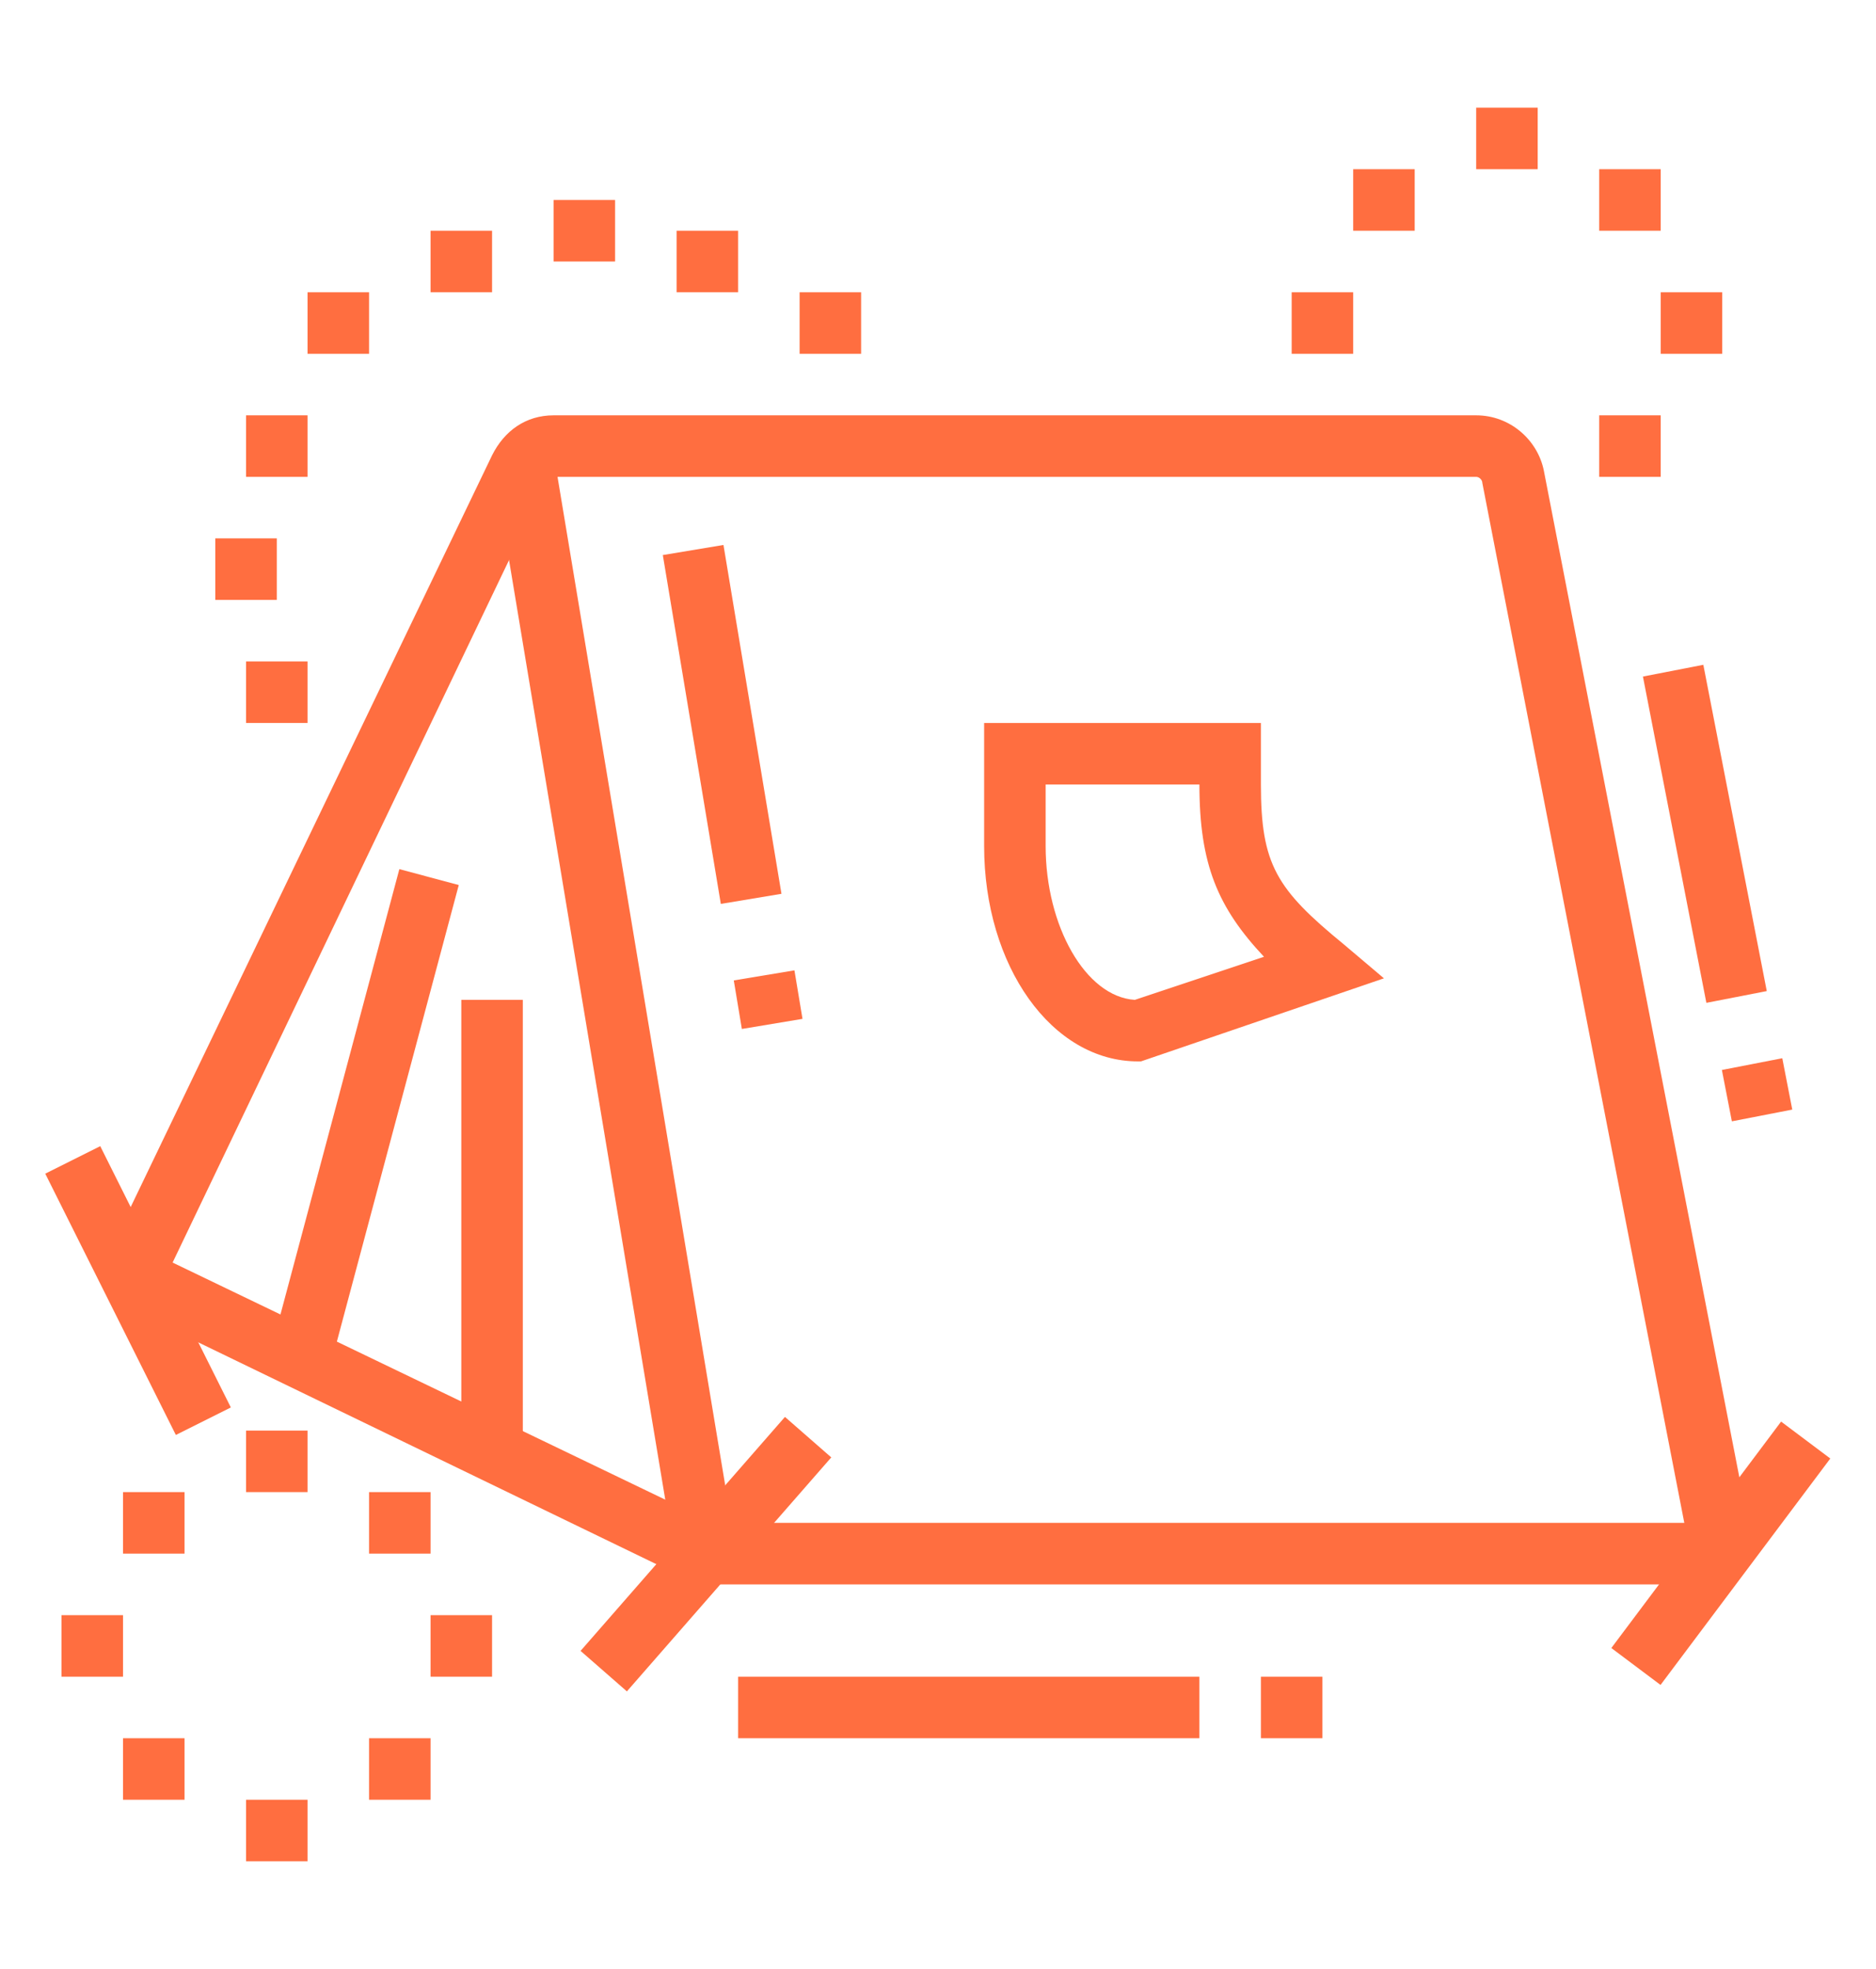 <?xml version="1.0" encoding="utf-8"?>
<!-- Generator: Adobe Illustrator 24.1.0, SVG Export Plug-In . SVG Version: 6.00 Build 0)  -->
<svg version="1.1" id="Layer_1" xmlns="http://www.w3.org/2000/svg" xmlns:xlink="http://www.w3.org/1999/xlink" x="0px" y="0px"
	 width="61px" height="64px" viewBox="0 0 61 64" style="enable-background:new 0 0 61 64;" xml:space="preserve">
<style type="text/css">
	.st0{fill:#FF6E40;}
	.st1{display:none;}
	.st2{display:inline;fill:#FF6E40;}
	.st3{display:inline;}
</style>
<g>
	<polygon class="st0" points="56,51.5 22.7,51.5 3.9,42.4 4.7,40.6 23.2,49.5 56,49.5 	"/>
	<path class="st0" d="M55,50.7l-6.8-35c0-0.1-0.1-0.2-0.2-0.2H18c-0.1,0-0.2,0-0.2,0.1L5.2,41.9l-1.8-0.9L16,14.8
		c0.4-0.8,1.1-1.3,2-1.3h30c1.1,0,2,0.8,2.2,1.8l6.8,35L55,50.7z"/>
	<rect x="56.1" y="34.6" transform="matrix(0.982 -0.191 0.191 0.982 -5.71 11.517)" class="st0" width="2" height="1.7"/>
	<rect x="54.4" y="21.7" transform="matrix(0.982 -0.191 0.191 0.982 -4.144 11.072)" class="st0" width="2" height="10.8"/>
	<rect x="19" y="14.7" transform="matrix(0.986 -0.164 0.164 0.986 -5.107 3.735)" class="st0" width="2" height="36.1"/>
	<rect x="24" y="31.7" transform="matrix(0.986 -0.164 0.164 0.986 -5.003 4.548)" class="st0" width="2" height="1.6"/>
	<rect x="22.5" y="17.8" transform="matrix(0.986 -0.164 0.164 0.986 -3.552 4.181)" class="st0" width="2" height="11.5"/>
	<rect x="24" y="54.5" class="st0" width="15" height="2"/>
	<rect x="41" y="54.5" class="st0" width="2" height="2"/>
	<rect x="3.9" y="35.2" transform="matrix(0.258 -0.966 0.966 0.258 -26.152 38.393)" class="st0" width="16" height="2"/>
	<rect x="15" y="32.5" class="st0" width="2" height="14.5"/>
	<rect x="3.5" y="37.2" transform="matrix(0.894 -0.447 0.447 0.894 -18.286 6.457)" class="st0" width="2" height="9.5"/>
	<rect x="17.9" y="49.5" transform="matrix(0.658 -0.753 0.753 0.658 -30.174 34.569)" class="st0" width="10.1" height="2"/>
	<rect x="51.4" y="49.5" transform="matrix(0.6 -0.8 0.8 0.6 -18.046 64.988)" class="st0" width="9.2" height="2"/>
	<path class="st0" d="M37.1,34.5H37c-2.8,0-5-3.1-5-7v-4h9v2c0,2.6,0.5,3.4,2.7,5.2l1.3,1.1L37.1,34.5z M34,25.5v2
		c0,2.6,1.3,4.9,2.9,5l4.2-1.4c-1.5-1.6-2.1-3-2.1-5.6H34z"/>
	<g>
		<polygon class="st0" points="50,3.5 48,3.5 48,5.5 50,5.5 50,3.5 		"/>
		<polygon class="st0" points="54,5.5 52,5.5 52,7.5 54,7.5 54,5.5 		"/>
		<polygon class="st0" points="44,9.5 42,9.5 42,11.5 44,11.5 44,9.5 		"/>
		<polygon class="st0" points="56,9.5 54,9.5 54,11.5 56,11.5 56,9.5 		"/>
		<polygon class="st0" points="54,13.5 52,13.5 52,15.5 54,15.5 54,13.5 		"/>
		<polygon class="st0" points="46,5.5 44,5.5 44,7.5 46,7.5 46,5.5 		"/>
	</g>
	<g>
		<polygon class="st0" points="10,46.5 8,46.5 8,48.5 10,48.5 10,46.5 		"/>
		<polygon class="st0" points="14,48.5 12,48.5 12,50.5 14,50.5 14,48.5 		"/>
		<polygon class="st0" points="4,52.5 2,52.5 2,54.5 4,54.5 4,52.5 		"/>
		<polygon class="st0" points="16,52.5 14,52.5 14,54.5 16,54.5 16,52.5 		"/>
		<polygon class="st0" points="10,58.5 8,58.5 8,60.5 10,60.5 10,58.5 		"/>
		<polygon class="st0" points="6,56.5 4,56.5 4,58.5 6,58.5 6,56.5 		"/>
		<polygon class="st0" points="14,56.5 12,56.5 12,58.5 14,58.5 14,56.5 		"/>
		<polygon class="st0" points="6,48.5 4,48.5 4,50.5 6,50.5 6,48.5 		"/>
	</g>
	<g>
		<polygon class="st0" points="28,9.5 26,9.5 26,11.5 28,11.5 28,9.5 		"/>
		<polygon class="st0" points="24,7.5 22,7.5 22,9.5 24,9.5 24,7.5 		"/>
		<polygon class="st0" points="10,21.5 8,21.5 8,23.5 10,23.5 10,21.5 		"/>
		<polygon class="st0" points="9,17.5 7,17.5 7,19.5 9,19.5 9,17.5 		"/>
		<polygon class="st0" points="12,9.5 10,9.5 10,11.5 12,11.5 12,9.5 		"/>
		<polygon class="st0" points="16,7.5 14,7.5 14,9.5 16,9.5 16,7.5 		"/>
		<polygon class="st0" points="10,13.5 8,13.5 8,15.5 10,15.5 10,13.5 		"/>
		<polygon class="st0" points="20,6.5 18,6.5 18,8.5 20,8.5 20,6.5 		"/>
	</g>
</g>
<g class="st1">
	<rect x="22.5" y="43.5" class="st2" width="20" height="2"/>
	<rect x="22.5" y="38.5" class="st2" width="20" height="2"/>
	<rect x="22.5" y="33.5" class="st2" width="20" height="2"/>
	<rect x="52.5" y="52.5" class="st2" width="2" height="4"/>
	<rect x="48.5" y="52.5" class="st2" width="2" height="4"/>
	<rect x="52.5" y="46.5" class="st2" width="2" height="4"/>
	<rect x="48.5" y="46.5" class="st2" width="2" height="4"/>
	<rect x="52.5" y="40.5" class="st2" width="2" height="4"/>
	<rect x="48.5" y="40.5" class="st2" width="2" height="4"/>
	<polygon class="st2" points="58.5,60.5 3.5,60.5 3.5,58.5 56.5,58.5 56.5,40.1 45.1,35.6 45.9,33.7 58.5,38.8 	"/>
	<rect x="8.5" y="54.5" class="st2" width="2" height="5"/>
	<path class="st2" d="M9.5,55.5c-3.9,0-7-3.1-7-7c0-4.1,4-13,7-13s7,8.9,7,13C16.5,52.3,13.4,55.5,9.5,55.5z M9.5,37.5
		c-1.3,0.4-5,6.9-5,11c0,2.8,2.2,5,5,5s5-2.2,5-5C14.5,44.5,10.7,37.8,9.5,37.5z M9.5,37.5"/>
	<polygon class="st2" points="46.5,59.5 44.5,59.5 44.5,30.5 20.5,30.5 20.5,59.5 18.5,59.5 18.5,28.5 46.5,28.5 	"/>
	<rect x="38.5" y="49.5" class="st2" width="4" height="2"/>
	<rect x="30.5" y="49.5" class="st2" width="4" height="2"/>
	<rect x="22.5" y="49.5" class="st2" width="4" height="2"/>
	<path class="st2" d="M18.9,27l-7.4-3.7L4.1,27l2.5-7.2l-5.1-5.4h6.7l3.3-7.9l3.3,7.9h6.7l-5.1,5.4L18.9,27z M11.5,21.1l3.9,1.9
		l-1.3-3.7l2.7-2.9h-3.4l-1.9-4.7l-1.9,4.7H6.2l2.7,2.9L7.6,23L11.5,21.1z"/>
	<path class="st2" d="M56.9,27l-7.4-3.7L42.1,27l2.5-7.2l-5.1-5.4h6.7l3.3-7.9l3.3,7.9h6.7l-5.1,5.4L56.9,27z M49.5,21.1l3.9,1.9
		l-1.3-3.7l2.7-2.9h-3.4l-1.9-4.7l-1.9,4.7h-3.4l2.7,2.9L45.6,23L49.5,21.1z"/>
	<path class="st2" d="M37.9,24l-7.4-3.7L23.1,24l2.5-7.2l-5.1-5.4h6.7l3.3-7.9l3.3,7.9h6.7l-5.1,5.4L37.9,24z M30.5,18.1l3.9,1.9
		l-1.3-3.7l2.7-2.9h-3.4l-1.9-4.7l-1.9,4.7h-3.4l2.7,2.9L26.6,20L30.5,18.1z"/>
</g>
<g class="st1">
	<rect x="5.5" y="38.5" class="st2" width="2" height="21"/>
	<rect x="53.5" y="38.5" class="st2" width="2" height="21"/>
	<rect x="5.5" y="37.5" class="st2" width="50" height="2"/>
	<rect x="3.5" y="58.5" class="st2" width="54" height="2"/>
	<rect x="-4.1" y="23" transform="matrix(0.707 -0.707 0.707 0.707 -11.1 21.165)" class="st2" width="48.2" height="2"/>
	<rect x="40" y="-0.1" transform="matrix(0.707 -0.707 0.707 0.707 -4.981 36.039)" class="st2" width="2" height="48.2"/>
	<rect x="49.4" y="23.4" transform="matrix(0.707 -0.707 0.707 0.707 -5.35 44.001)" class="st2" width="2" height="10"/>
	<rect x="55.5" y="33.8" transform="matrix(0.707 -0.707 0.707 0.707 -7.865 50.073)" class="st2" width="2" height="1.6"/>
	<rect x="29.5" y="5.5" class="st2" width="2" height="36"/>
	<rect x="7.7" y="26.4" transform="matrix(0.459 -0.888 0.888 0.459 -11.741 35.534)" class="st2" width="31.3" height="2"/>
	<rect x="36.7" y="11.7" transform="matrix(0.888 -0.46 0.46 0.888 -8.387 20.407)" class="st2" width="2" height="31.3"/>
	<path class="st2" d="M37.5,59.5h-2v-14h-10v14h-2v-14c0-1.1,0.9-2,2-2h10c1.1,0,2,0.9,2,2V59.5z"/>
	<path class="st2" d="M19.5,54.5h-8c-1.1,0-2-0.9-2-2v-7c0-1.1,0.9-2,2-2h8c1.1,0,2,0.9,2,2v7C21.5,53.6,20.6,54.5,19.5,54.5z
		 M11.5,45.5L11.5,45.5v7h8v-7H11.5z"/>
	<rect x="14.5" y="44.5" class="st2" width="2" height="9"/>
	<path class="st2" d="M49.5,54.5h-8c-1.1,0-2-0.9-2-2v-7c0-1.1,0.9-2,2-2h8c1.1,0,2,0.9,2,2v7C51.5,53.6,50.6,54.5,49.5,54.5z
		 M41.5,45.5L41.5,45.5v7h8v-7H41.5z"/>
	<rect x="44.5" y="44.5" class="st2" width="2" height="9"/>
	<g class="st3">
		<polygon class="st0" points="49.5,6.5 47.5,6.5 47.5,8.5 49.5,8.5 49.5,6.5 		"/>
		<polygon class="st0" points="53.5,8.5 51.5,8.5 51.5,10.5 53.5,10.5 53.5,8.5 		"/>
		<polygon class="st0" points="43.5,12.5 41.5,12.5 41.5,14.5 43.5,14.5 43.5,12.5 		"/>
		<polygon class="st0" points="55.5,12.5 53.5,12.5 53.5,14.5 55.5,14.5 55.5,12.5 		"/>
		<polygon class="st0" points="49.5,18.5 47.5,18.5 47.5,20.5 49.5,20.5 49.5,18.5 		"/>
		<polygon class="st0" points="45.5,16.5 43.5,16.5 43.5,18.5 45.5,18.5 45.5,16.5 		"/>
		<polygon class="st0" points="53.5,16.5 51.5,16.5 51.5,18.5 53.5,18.5 53.5,16.5 		"/>
		<polygon class="st0" points="45.5,8.5 43.5,8.5 43.5,10.5 45.5,10.5 45.5,8.5 		"/>
	</g>
	<g class="st3">
		<polygon class="st0" points="16.5,3.5 14.5,3.5 14.5,5.5 16.5,5.5 16.5,3.5 		"/>
		<polygon class="st0" points="20.5,5.5 18.5,5.5 18.5,7.5 20.5,7.5 20.5,5.5 		"/>
		<polygon class="st0" points="10.5,9.5 8.5,9.5 8.5,11.5 10.5,11.5 10.5,9.5 		"/>
		<polygon class="st0" points="22.5,9.5 20.5,9.5 20.5,11.5 22.5,11.5 22.5,9.5 		"/>
		<polygon class="st0" points="16.5,15.5 14.5,15.5 14.5,17.5 16.5,17.5 16.5,15.5 		"/>
		<polygon class="st0" points="12.5,13.5 10.5,13.5 10.5,15.5 12.5,15.5 12.5,13.5 		"/>
		<polygon class="st0" points="20.5,13.5 18.5,13.5 18.5,15.5 20.5,15.5 20.5,13.5 		"/>
		<polygon class="st0" points="12.5,5.5 10.5,5.5 10.5,7.5 12.5,7.5 12.5,5.5 		"/>
	</g>
	<g class="st3">
		<polygon class="st0" points="11.5,20.5 9.5,20.5 9.5,22.5 11.5,22.5 11.5,20.5 		"/>
		<polygon class="st0" points="15.5,22.5 13.5,22.5 13.5,24.5 15.5,24.5 15.5,22.5 		"/>
		<polygon class="st0" points="5.5,26.5 3.5,26.5 3.5,28.5 5.5,28.5 5.5,26.5 		"/>
		<polygon class="st0" points="7.5,30.5 5.5,30.5 5.5,32.5 7.5,32.5 7.5,30.5 		"/>
		<polygon class="st0" points="7.5,22.5 5.5,22.5 5.5,24.5 7.5,24.5 7.5,22.5 		"/>
	</g>
</g>
<g class="st1">
	<rect x="55.4" y="30.5" class="st2" width="2" height="29"/>
	<rect x="30.4" y="29.5" class="st2" width="26" height="2"/>
	<rect x="29.4" y="30.5" class="st2" width="2" height="29"/>
	<path class="st2" d="M48.4,59.5h-2v-11h-6v11h-2v-11c0-1.1,0.9-2,2-2h6c1.1,0,2,0.9,2,2V59.5z"/>
	<path class="st2" d="M52.4,44.5h-18v-7h18V44.5z M36.4,42.5h14v-3h-14V42.5z"/>
	<path class="st2" d="M50.4,38.5h-2c0-1.6-2.3-3-5-3c-2.7,0-5,1.4-5,3h-2c0-2.8,3.1-5,7-5S50.4,35.7,50.4,38.5z"/>
	<rect x="38.4" y="38.5" class="st2" width="2" height="5"/>
	<rect x="46.4" y="38.5" class="st2" width="2" height="5"/>
	<rect x="42.4" y="38.5" class="st2" width="2" height="5"/>
	<path class="st2" d="M57.9,35L43.5,10.6c0-0.1-0.2-0.1-0.2,0L28.9,35l-1.7-1L41.5,9.6c0.4-0.6,1.1-1.1,1.8-1.1s1.5,0.4,1.8,1
		L59.6,34L57.9,35z"/>
	<rect x="37.3" y="19.1" transform="matrix(0.502 -0.865 0.865 0.502 3.107 45.559)" class="st2" width="7.7" height="2"/>
	<rect x="36.5" y="25.5" transform="matrix(0.507 -0.862 0.862 0.507 -4.393 45.279)" class="st2" width="1.7" height="2"/>
	<path class="st2" d="M53.4,23.7h-2V12.5h-2v4.4h-2v-4.4c0-1.1,0.9-2,2-2h2c1.1,0,2,0.9,2,2V23.7z"/>
	<path class="st2" d="M30.4,40.5h-27c-0.6,0-1.2-0.3-1.5-0.7c-0.4-0.5-0.5-1.1-0.4-1.7l4-17c0.2-0.9,1-1.6,1.9-1.6h28.9v2H7.4l-4,17
		l27,0V40.5z"/>
	<rect x="9.4" y="23.5" class="st2" width="2" height="2"/>
	<rect x="13.4" y="23.5" class="st2" width="11" height="2"/>
	<rect x="4.4" y="39.5" class="st2" width="2" height="20"/>
	<rect x="2.4" y="58.5" class="st2" width="57" height="2"/>
	<path class="st2" d="M26.4,59.5h-2v-15h-13v15h-2v-15c0-1.1,0.9-2,2-2h13c1.1,0,2,0.9,2,2V59.5z"/>
	
		<rect x="19.4" y="6.4" transform="matrix(0.707 -0.707 0.707 0.707 -4.752760e-02 16.916)" class="st2" width="2" height="4.3"/>
	<rect x="27.4" y="3.5" class="st2" width="2" height="4"/>
	<rect x="15.4" y="15.5" class="st2" width="4" height="2"/>
</g>
<g class="st1">
	<g class="st3">
		<rect x="46.6" y="7.1" class="st0" width="2" height="4"/>
		<rect x="46.6" y="15.1" class="st0" width="2" height="4"/>
		<rect x="49.6" y="12.1" class="st0" width="3" height="2"/>
		<rect x="42.6" y="12.1" class="st0" width="3" height="2"/>
	</g>
	<rect x="32.6" y="25.1" class="st2" width="2" height="32"/>
	<rect x="4.6" y="8.3" class="st2" width="2" height="48.8"/>
	<rect x="2.6" y="56.1" class="st2" width="52" height="2"/>
	<rect x="56.6" y="56.1" class="st2" width="2" height="2"/>
	<path class="st2" d="M24.6,57.1h-2v-13h-6v13h-2v-13c0-1.1,0.9-2,2-2h6c1.1,0,2,0.9,2,2V57.1z"/>
	<path class="st2" d="M16.6,40.1h-6c-1.1,0-2-0.9-2-2v-6c0-1.1,0.9-2,2-2h6c1.1,0,2,0.9,2,2v6C18.6,39.2,17.7,40.1,16.6,40.1z
		 M10.6,32.1L10.6,32.1v6h6v-6H10.6z"/>
	<path class="st2" d="M28.6,40.1h-6c-1.1,0-2-0.9-2-2v-6c0-1.1,0.9-2,2-2h6c1.1,0,2,0.9,2,2v6C30.6,39.2,29.7,40.1,28.6,40.1z
		 M22.6,32.1L22.6,32.1v6h6v-6H22.6z"/>
	<path class="st2" d="M45.6,40.1h-6c-1.1,0-2-0.9-2-2v-6c0-1.1,0.9-2,2-2h6c1.1,0,2,0.9,2,2v6C47.6,39.2,46.7,40.1,45.6,40.1z
		 M39.6,32.1L39.6,32.1v6h6v-6H39.6z"/>
	<rect x="19.5" y="-3.3" transform="matrix(0.514 -0.858 0.858 0.514 -4.861 26.002)" class="st2" width="2" height="41.1"/>
	<rect x="18.7" y="11.9" transform="matrix(0.514 -0.858 0.858 0.514 -1.406 23.144)" class="st2" width="2" height="1.8"/>
	<rect x="12.6" y="6.1" transform="matrix(0.515 -0.858 0.858 0.515 -1.231 16.116)" class="st2" width="2" height="6.2"/>
	<rect x="41.6" y="6.6" transform="matrix(0.514 -0.858 0.858 0.514 1.357 47.525)" class="st2" width="2" height="31.9"/>
	<rect x="5.6" y="26.1" class="st2" width="28" height="2"/>
	<rect x="9.6" y="21.1" class="st2" width="2" height="6"/>
	<rect x="14.6" y="21.1" class="st2" width="2" height="6"/>
	<path class="st2" d="M21.6,27.1h-2v-5h-14v-2h14c1.1,0,2,0.9,2,2V27.1z"/>
	<rect x="50.6" y="27.9" class="st2" width="2" height="29.2"/>
	<rect x="33.6" y="42.1" class="st2" width="18" height="2"/>
	<rect x="36.6" y="43.1" class="st2" width="2" height="14"/>
	<rect x="46.6" y="43.1" class="st2" width="2" height="14"/>
	<rect x="30.6" y="15.9" class="st2" width="2" height="8"/>
</g>
<g class="st1">
	<rect x="2.4" y="13" transform="matrix(0.949 -0.317 0.317 0.949 -2.837 10.481)" class="st2" width="56.9" height="2"/>
	<rect x="15.7" y="12.1" transform="matrix(0.949 -0.317 0.317 0.949 -3.063 7.429)" class="st2" width="11.2" height="2"/>
	<rect x="12" y="15" transform="matrix(0.949 -0.315 0.315 0.949 -4.386 4.858)" class="st2" width="1.6" height="2"/>
	<rect x="9.8" y="20.6" class="st2" width="2" height="38.3"/>
	<rect x="51.8" y="6.6" class="st2" width="2" height="52.3"/>
	<rect x="5.8" y="36" class="st2" width="2" height="12"/>
	<rect x="5.8" y="50" class="st2" width="2" height="2"/>
	<rect x="2.8" y="58" class="st2" width="2" height="2"/>
	<rect x="6.8" y="58" class="st2" width="49" height="2"/>
	<rect x="55.8" y="19" class="st2" width="2" height="12"/>
	<rect x="55.8" y="33" class="st2" width="2" height="2"/>
	<path class="st2" d="M33.8,59h-2v-7h-16v7h-2v-7c0-1.1,0.9-2,2-2h16c1.1,0,2,0.9,2,2V59z"/>
	<rect x="14.8" y="54" class="st2" width="18" height="2"/>
	<path class="st2" d="M29.8,51h-2V38h-8v13h-2V38c0-1.1,0.9-2,2-2h8c1.1,0,2,0.9,2,2V51z"/>
	<path class="st2" d="M28.8,33h-10c-1.1,0-2-0.9-2-2v-7c0-1.1,0.9-2,2-2h10c1.1,0,2,0.9,2,2v7C30.8,32.1,29.9,33,28.8,33z M18.8,24
		L18.8,24v7h10v-7H18.8z"/>
	<rect x="22.8" y="23" class="st2" width="2" height="9"/>
	<path class="st2" d="M45.8,33h-10c-1.1,0-2-0.9-2-2v-7c0-1.1,0.9-2,2-2h10c1.1,0,2,0.9,2,2v7C47.8,32.1,46.9,33,45.8,33z M35.8,24
		L35.8,24v7h10v-7H35.8z"/>
	<rect x="39.8" y="23" class="st2" width="2" height="9"/>
	<path class="st2" d="M45.8,47h-10c-1.1,0-2-0.9-2-2v-7c0-1.1,0.9-2,2-2h10c1.1,0,2,0.9,2,2v7C47.8,46.1,46.9,47,45.8,47z M35.8,38
		L35.8,38v7h10v-7H35.8z"/>
	<rect x="39.8" y="37" class="st2" width="2" height="9"/>
</g>
</svg>
